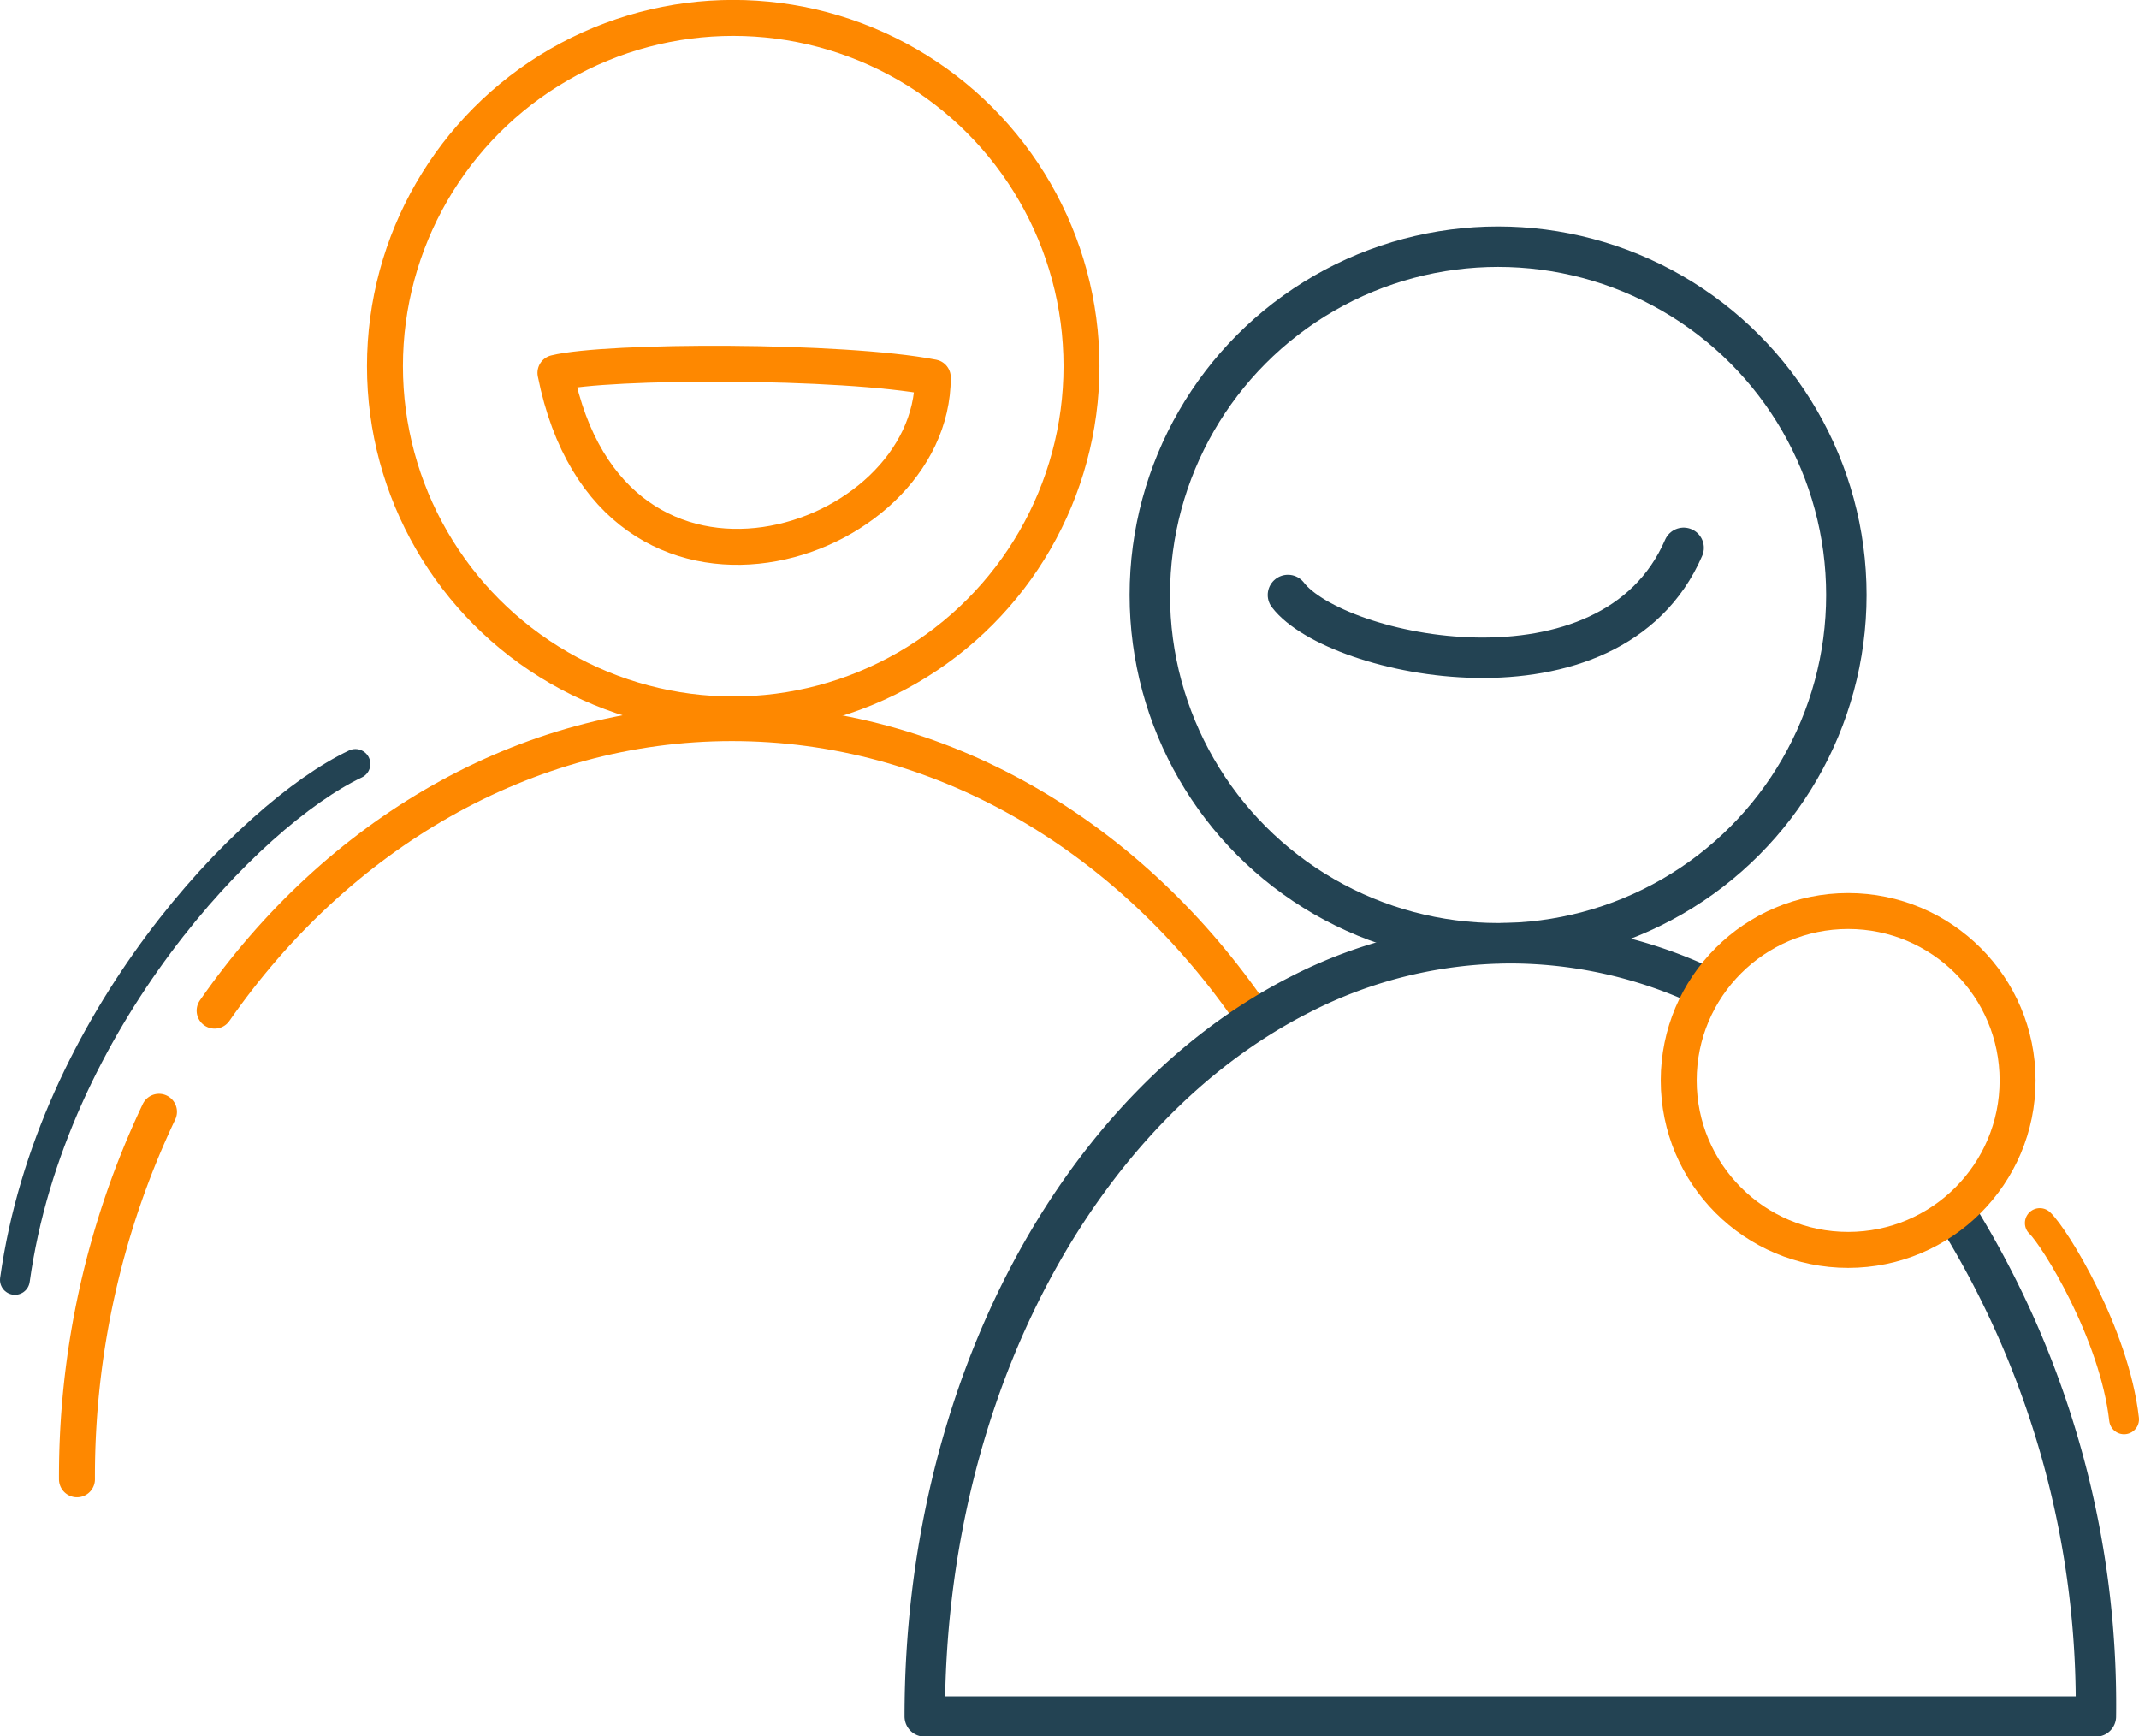 <svg xmlns="http://www.w3.org/2000/svg" viewBox="0 0 143.41 116.42"><g id="ec8ed21d-f6bc-48dd-b5f6-f72c9c05306d" data-name="Layer 2"><g id="e9b303ba-dbb4-402e-8524-c3034598027d" data-name="Layer 20"><g id="b3407bf6-e1c4-4d27-958b-bb0672c7b926" data-name="fam"><circle cx="49.16" cy="24.55" r="23.35" fill="none" stroke="#fe8800" stroke-linecap="round" stroke-linejoin="round" stroke-width="2.41"/><circle cx="100.44" cy="39.89" r="23.35" fill="none" stroke="#234353" stroke-linecap="round" stroke-linejoin="round" stroke-width="2.71"/><path d="M83.61,67.56C75.44,55.92,63,48.48,49.07,48.48S22.56,56,14.39,67.76" fill="none" stroke="#fe8800" stroke-linecap="round" stroke-linejoin="round" stroke-width="2.41"/><path d="M131.52,82a62.33,62.33,0,0,1,9,33.08H62C62,93,72.43,74.14,87.18,66.67a31,31,0,0,1,14.08-3.43,30.67,30.67,0,0,1,12.15,2.53" fill="none" stroke="#234353" stroke-linecap="round" stroke-linejoin="round" stroke-width="2.71"/><path d="M5.16,99.18a57,57,0,0,1,5.5-24.64" fill="none" stroke="#fe8800" stroke-linecap="round" stroke-linejoin="round" stroke-width="2.41"/><path d="M86.35,39.89C89.53,44.05,108,48,112.88,36.73" fill="none" stroke="#234353" stroke-linecap="round" stroke-linejoin="round" stroke-width="2.71"/><path d="M37.24,25c3.45-.85,19.22-.88,25.3.3C62.57,36.8,41,43.84,37.24,25Z" fill="none" stroke="#fe8800" stroke-linecap="round" stroke-linejoin="round" stroke-width="2.41"/><circle cx="123.91" cy="72.44" r="11.36" fill="none" stroke="#fe8800" stroke-linecap="round" stroke-linejoin="round" stroke-width="2.41"/></g><path d="M23.83,51.22C16.67,54.61,3.41,68.52,1,85.81" fill="none" stroke="#234353" stroke-linecap="round" stroke-linejoin="round" stroke-width="2"/><path d="M136.76,82c1,.94,5,7.4,5.65,13.16" fill="none" stroke="#fe8800" stroke-linecap="round" stroke-linejoin="round" stroke-width="2"/></g></g></svg>